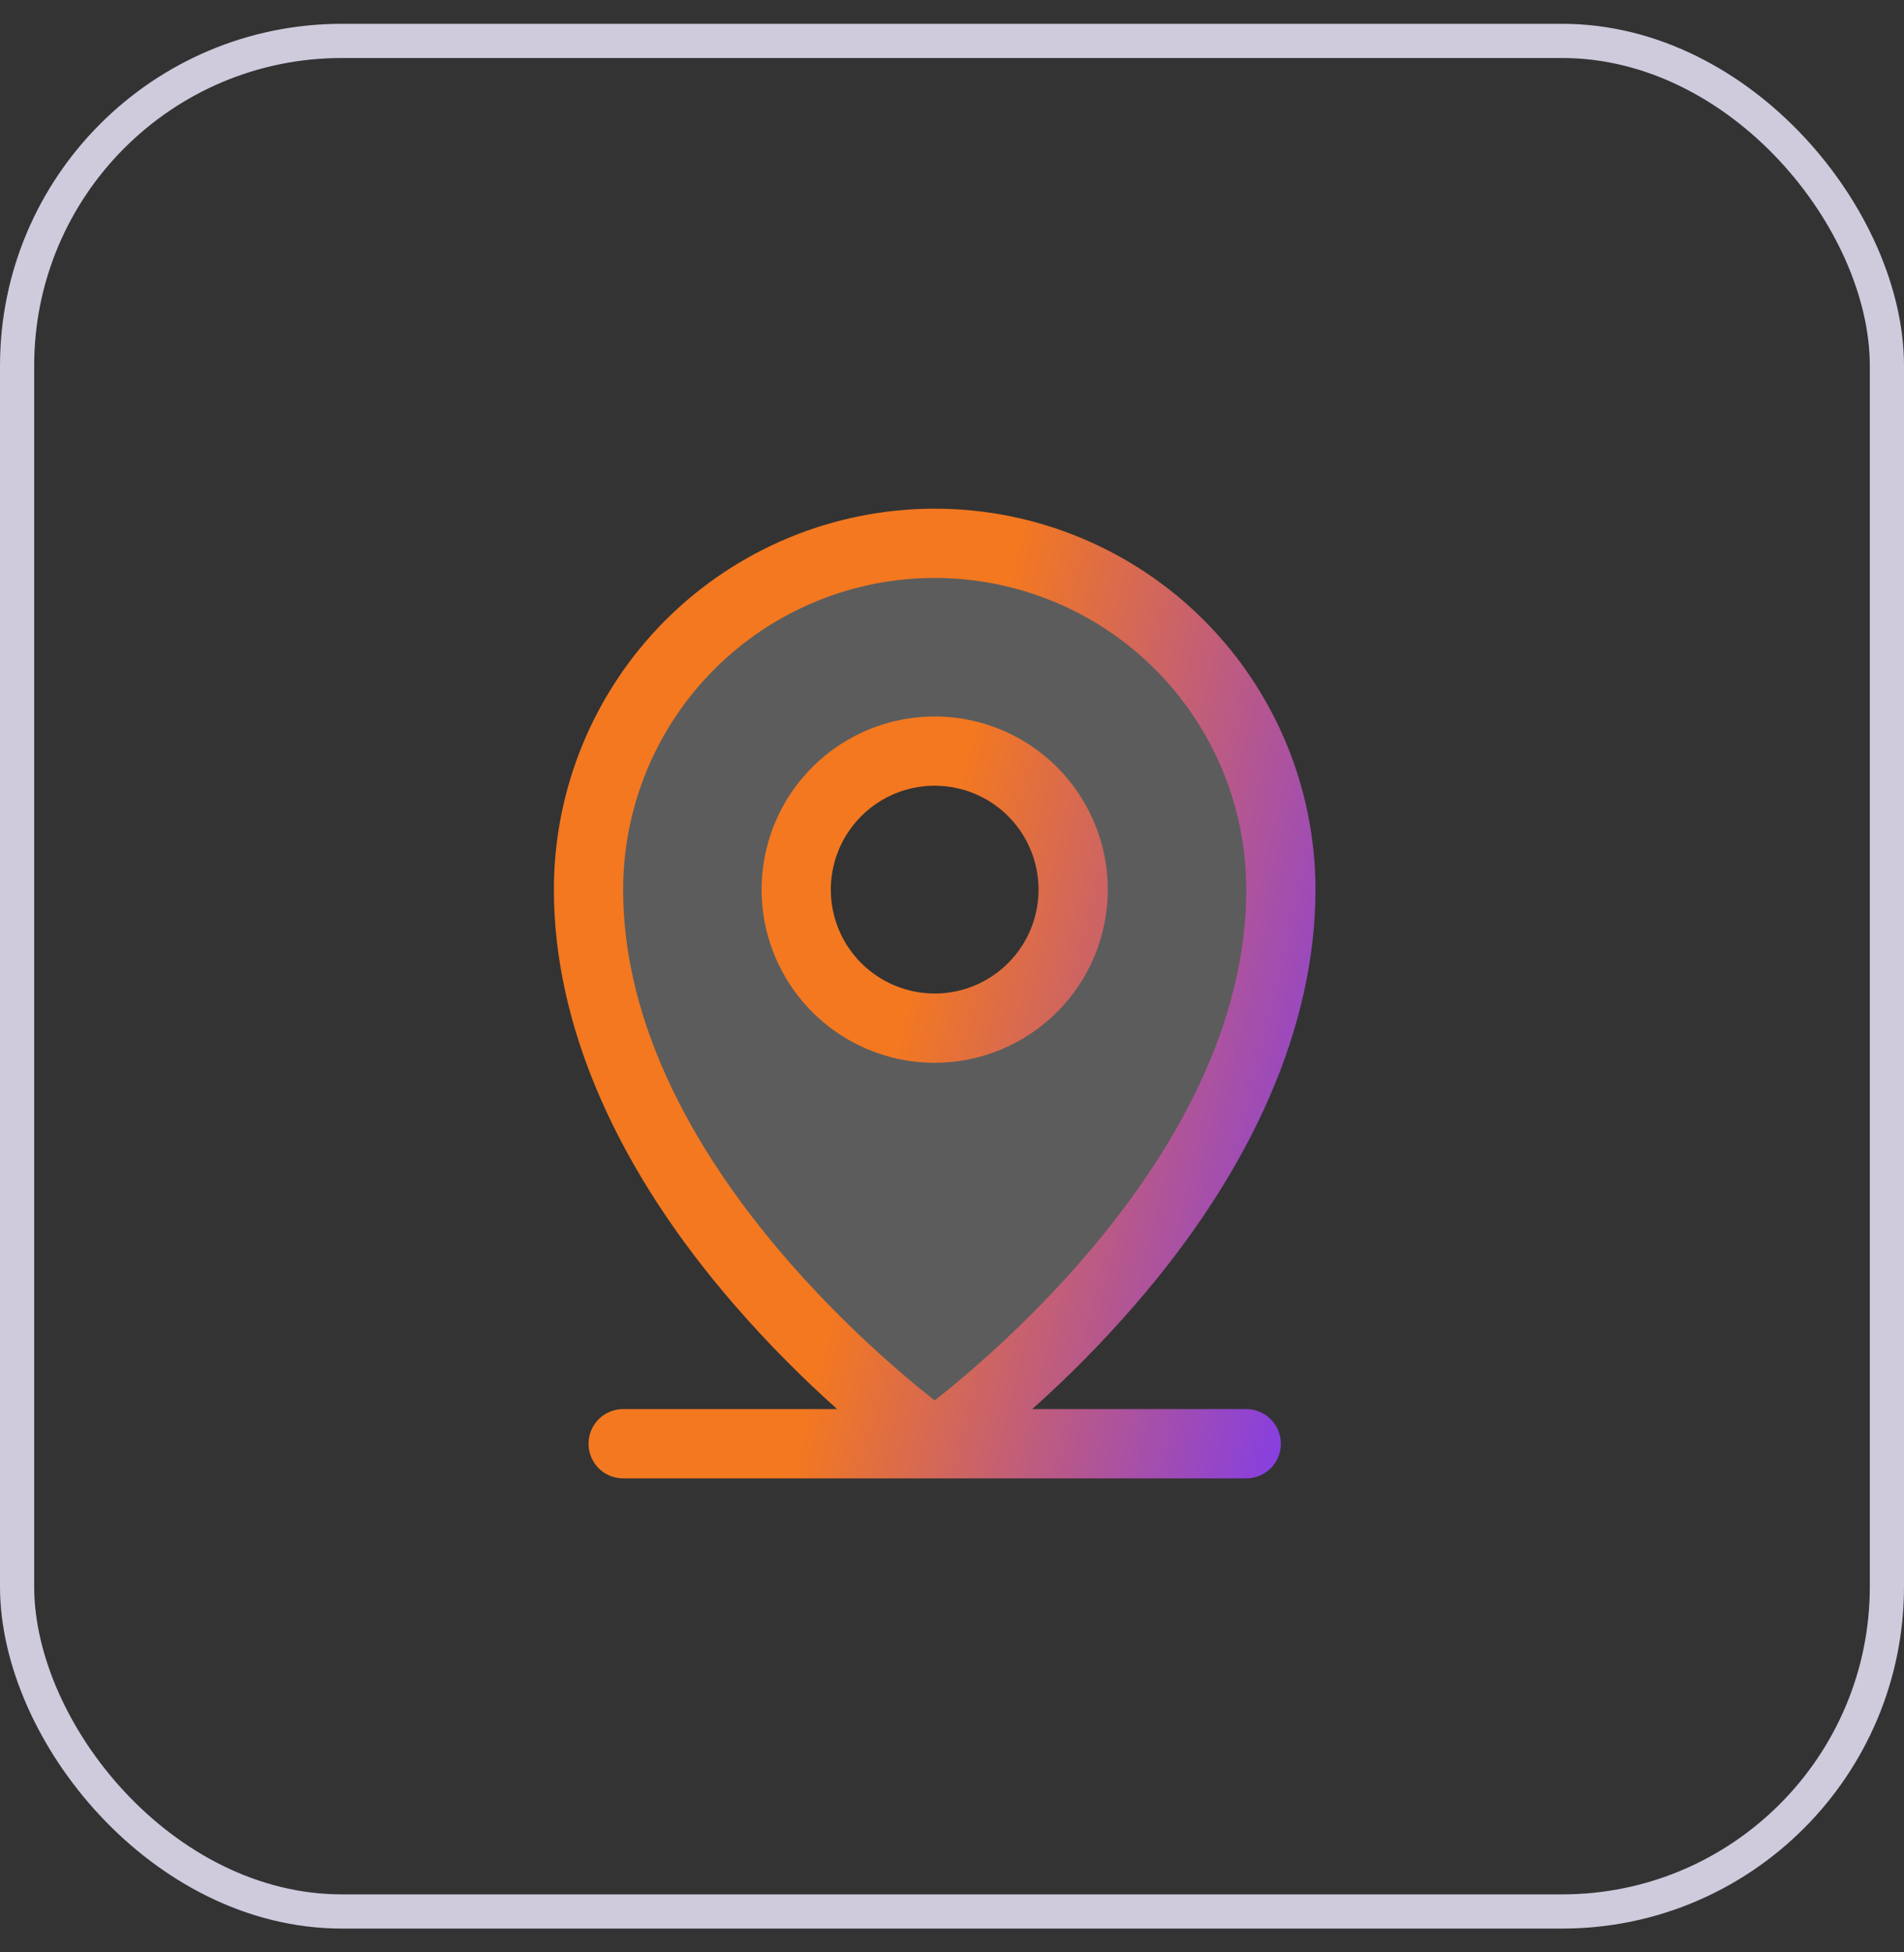 <svg xmlns="http://www.w3.org/2000/svg" width="40" height="41" viewBox="0 0 40 41" fill="none"><rect x="0" y="0" width="40" height="41" fill="#333333" stroke="none"/><rect x="0.359" y="0.859" width="39.282" height="39.282" rx="6.823" stroke="#CFCBDD" stroke-width="0.718"></rect><path opacity="0.2" d="M19.636 11.41C17.707 11.41 15.858 12.176 14.494 13.54C13.13 14.904 12.364 16.753 12.364 18.682C12.364 25.228 19.636 30.319 19.636 30.319C19.636 30.319 26.909 25.228 26.909 18.682C26.909 16.753 26.143 14.904 24.779 13.54C23.415 12.176 21.565 11.41 19.636 11.41ZM19.636 21.591C19.061 21.591 18.498 21.421 18.02 21.101C17.542 20.782 17.169 20.327 16.949 19.796C16.728 19.264 16.671 18.679 16.783 18.115C16.895 17.551 17.172 17.032 17.579 16.625C17.986 16.218 18.504 15.941 19.069 15.829C19.633 15.717 20.218 15.775 20.75 15.995C21.281 16.215 21.735 16.588 22.055 17.066C22.375 17.545 22.545 18.107 22.545 18.682C22.545 19.454 22.239 20.194 21.693 20.739C21.148 21.285 20.408 21.591 19.636 21.591Z" fill="white"></path><path d="M26.182 29.591H21.685C22.441 28.917 23.153 28.196 23.818 27.432C26.314 24.562 27.636 21.537 27.636 18.682C27.636 16.56 26.793 14.526 25.293 13.025C23.793 11.525 21.758 10.682 19.636 10.682C17.515 10.682 15.48 11.525 13.979 13.025C12.479 14.526 11.636 16.56 11.636 18.682C11.636 21.537 12.955 24.562 15.454 27.432C16.119 28.196 16.832 28.917 17.587 29.591H13.091C12.898 29.591 12.713 29.668 12.576 29.804C12.44 29.941 12.364 30.126 12.364 30.319C12.364 30.511 12.44 30.696 12.576 30.833C12.713 30.969 12.898 31.046 13.091 31.046H26.182C26.375 31.046 26.56 30.969 26.696 30.833C26.832 30.696 26.909 30.511 26.909 30.319C26.909 30.126 26.832 29.941 26.696 29.804C26.56 29.668 26.375 29.591 26.182 29.591ZM13.091 18.682C13.091 16.946 13.78 15.281 15.008 14.054C16.235 12.826 17.9 12.137 19.636 12.137C21.372 12.137 23.037 12.826 24.265 14.054C25.492 15.281 26.182 16.946 26.182 18.682C26.182 23.885 21.139 28.228 19.636 29.409C18.134 28.228 13.091 23.885 13.091 18.682ZM23.273 18.682C23.273 17.963 23.059 17.26 22.66 16.662C22.26 16.064 21.692 15.598 21.028 15.323C20.363 15.047 19.632 14.975 18.927 15.116C18.221 15.256 17.573 15.602 17.065 16.111C16.556 16.619 16.21 17.267 16.07 17.973C15.929 18.678 16.001 19.409 16.277 20.074C16.552 20.738 17.018 21.306 17.616 21.706C18.214 22.105 18.917 22.319 19.636 22.319C20.601 22.319 21.526 21.935 22.207 21.253C22.89 20.572 23.273 19.647 23.273 18.682ZM17.454 18.682C17.454 18.251 17.582 17.829 17.822 17.47C18.062 17.111 18.403 16.831 18.801 16.666C19.2 16.501 19.639 16.458 20.062 16.542C20.485 16.626 20.874 16.834 21.179 17.139C21.484 17.445 21.692 17.833 21.776 18.256C21.86 18.68 21.817 19.118 21.652 19.517C21.487 19.916 21.207 20.256 20.848 20.496C20.49 20.736 20.068 20.864 19.636 20.864C19.058 20.864 18.503 20.634 18.093 20.225C17.684 19.816 17.454 19.261 17.454 18.682Z" fill="url(#paint0_linear_4357_1099)"></path><defs><linearGradient id="paint0_linear_4357_1099" x1="23.871" y1="47.509" x2="4.508" y2="42.841" gradientUnits="userSpaceOnUse"><stop stop-color="#7C39F4"></stop><stop offset="0.547" stop-color="#F37820"></stop></linearGradient></defs></svg>
